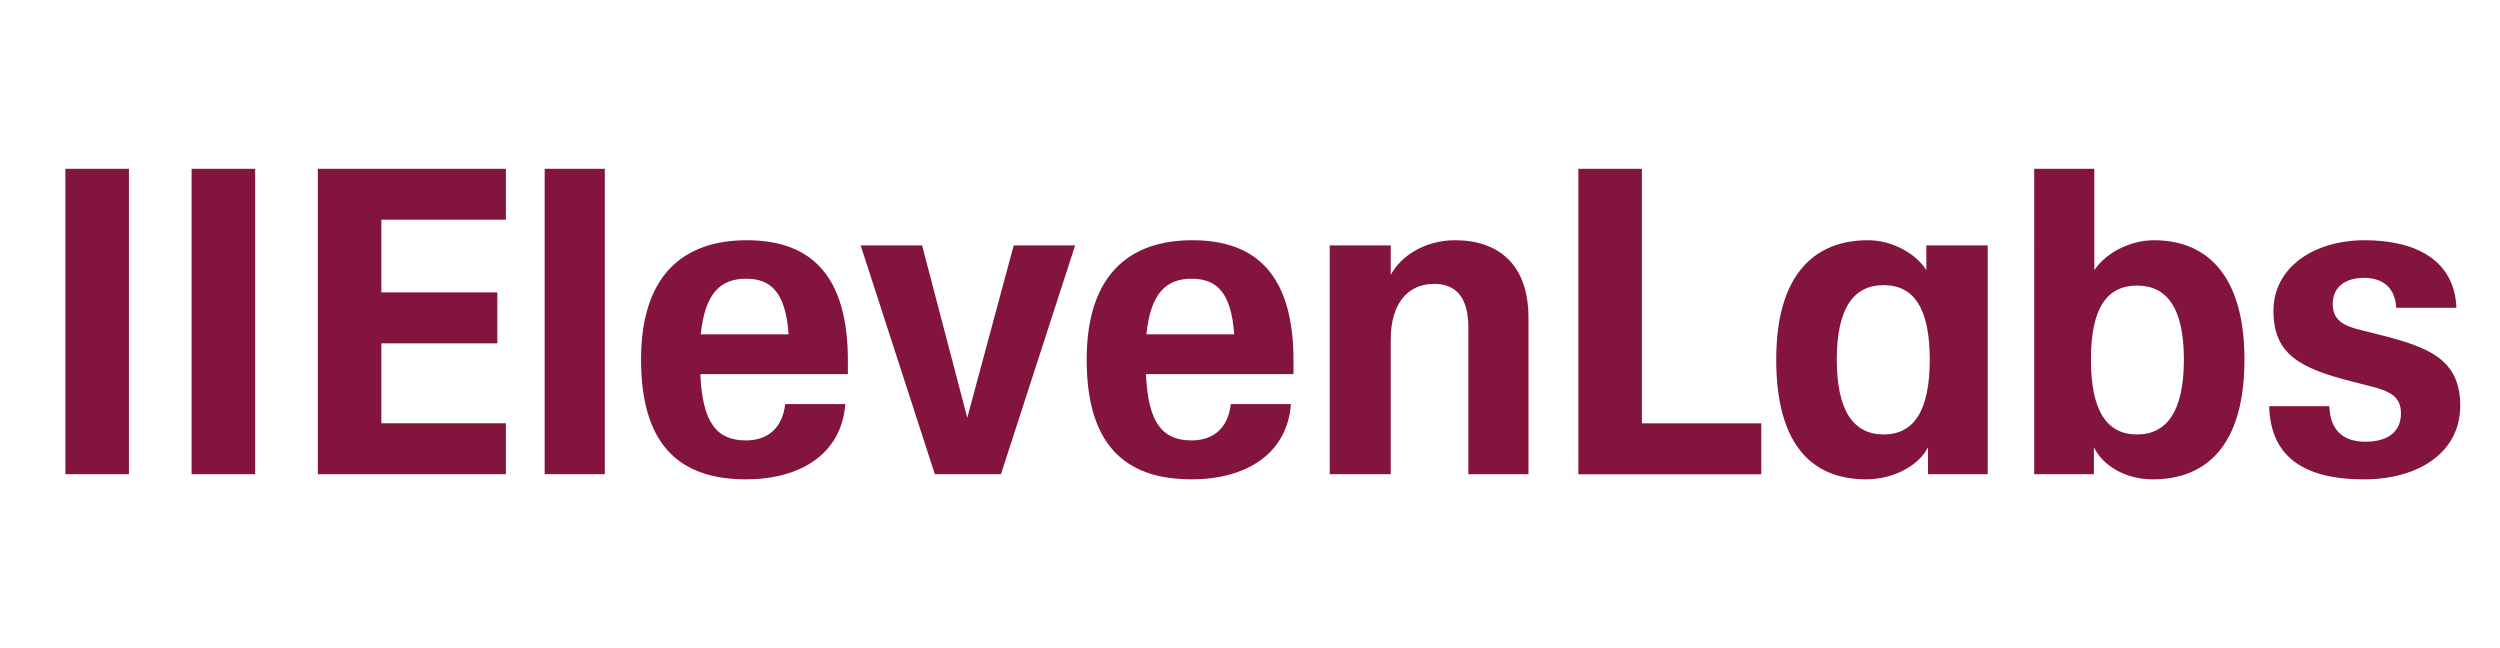<svg xmlns="http://www.w3.org/2000/svg" fill="none" viewBox="0 0 108 28"><path fill="#83143d" d="M39.834 10.6H37.18l3.205 9.886h2.856l3.205-9.886h-2.653l-2.007 7.447-1.953-7.447ZM2.824 7.292H5.57v13.194H2.824V7.291ZM8.277 7.292h2.745v13.194H8.277V7.291ZM13.73 7.292h8.124V9.49h-5.38v3.141h5.011v2.2h-5.01v3.455h5.379v2.2H13.73V7.291ZM23.53 7.292h2.598v13.194H23.53V7.291ZM27.693 15.534c0-3.604 1.787-5.156 4.569-5.156s4.366 1.534 4.366 5.193v.591h-6.374c.092 2.144.737 2.864 1.971 2.864.977 0 1.584-.572 1.695-1.57h2.597c-.165 2.18-1.97 3.252-4.292 3.252-2.947 0-4.532-1.57-4.532-5.174Zm6.375-1.09c-.13-1.812-.756-2.403-1.843-2.403s-1.768.61-1.953 2.402h3.796ZM46.944 15.534c0-3.604 1.787-5.156 4.57-5.156 2.78 0 4.365 1.534 4.365 5.193v.591h-6.374c.092 2.144.737 2.864 1.971 2.864.977 0 1.584-.572 1.695-1.57h2.598c-.166 2.18-1.972 3.252-4.293 3.252-2.947 0-4.532-1.57-4.532-5.174Zm6.374-1.09c-.128-1.812-.755-2.403-1.842-2.403-1.087 0-1.768.61-1.952 2.402h3.794ZM68.185 7.292h2.745v10.995h5.158v2.2h-7.903V7.291Z"/><path fill="#83143d" fill-rule="evenodd" d="M76.733 15.534c0-3.77 1.731-5.156 3.96-5.156 1.106 0 2.119.628 2.524 1.293V10.6h2.653v9.886h-2.58v-1.164c-.386.776-1.473 1.386-2.67 1.386-2.358 0-3.887-1.515-3.887-5.174Zm4.642-3.216c1.29 0 1.99.98 1.99 3.216s-.7 3.234-1.99 3.234-2.026-.998-2.026-3.234c0-2.236.736-3.216 2.026-3.216ZM90.457 19.322v1.164h-2.579V7.291h2.597v4.38c.443-.683 1.474-1.293 2.58-1.293 2.173 0 3.905 1.386 3.905 5.156 0 3.77-1.695 5.174-3.96 5.174-1.198 0-2.174-.61-2.543-1.386Zm1.86-6.985c1.29 0 2.027.96 2.027 3.197 0 2.236-.737 3.234-2.026 3.234-1.29 0-1.99-.998-1.99-3.234 0-2.236.7-3.197 1.99-3.197Z" clip-rule="evenodd"/><path fill="#83143d" d="M98.029 17.548h2.597c.037 1.035.59 1.534 1.566 1.534.976 0 1.529-.444 1.529-1.22 0-.702-.424-.96-1.345-1.183l-.792-.203c-2.247-.573-3.371-1.182-3.371-3.05 0-1.866 1.732-3.048 3.942-3.048 2.211 0 3.887.868 3.961 2.92h-2.598c-.055-.906-.608-1.294-1.4-1.294-.792 0-1.344.388-1.344 1.127 0 .684.442.943 1.215 1.128l.811.203c2.137.536 3.482 1.072 3.482 3.068 0 1.995-1.769 3.178-4.164 3.178-2.597 0-4.034-.98-4.09-3.16ZM60.08 14.665c0-1.552.736-2.402 1.879-2.402.939 0 1.473.591 1.473 1.866v6.357h2.598v-6.763c0-2.292-1.29-3.345-3.169-3.345-1.271 0-2.321.646-2.782 1.497V10.6h-2.634v9.886h2.634v-5.82Z"/></svg>
